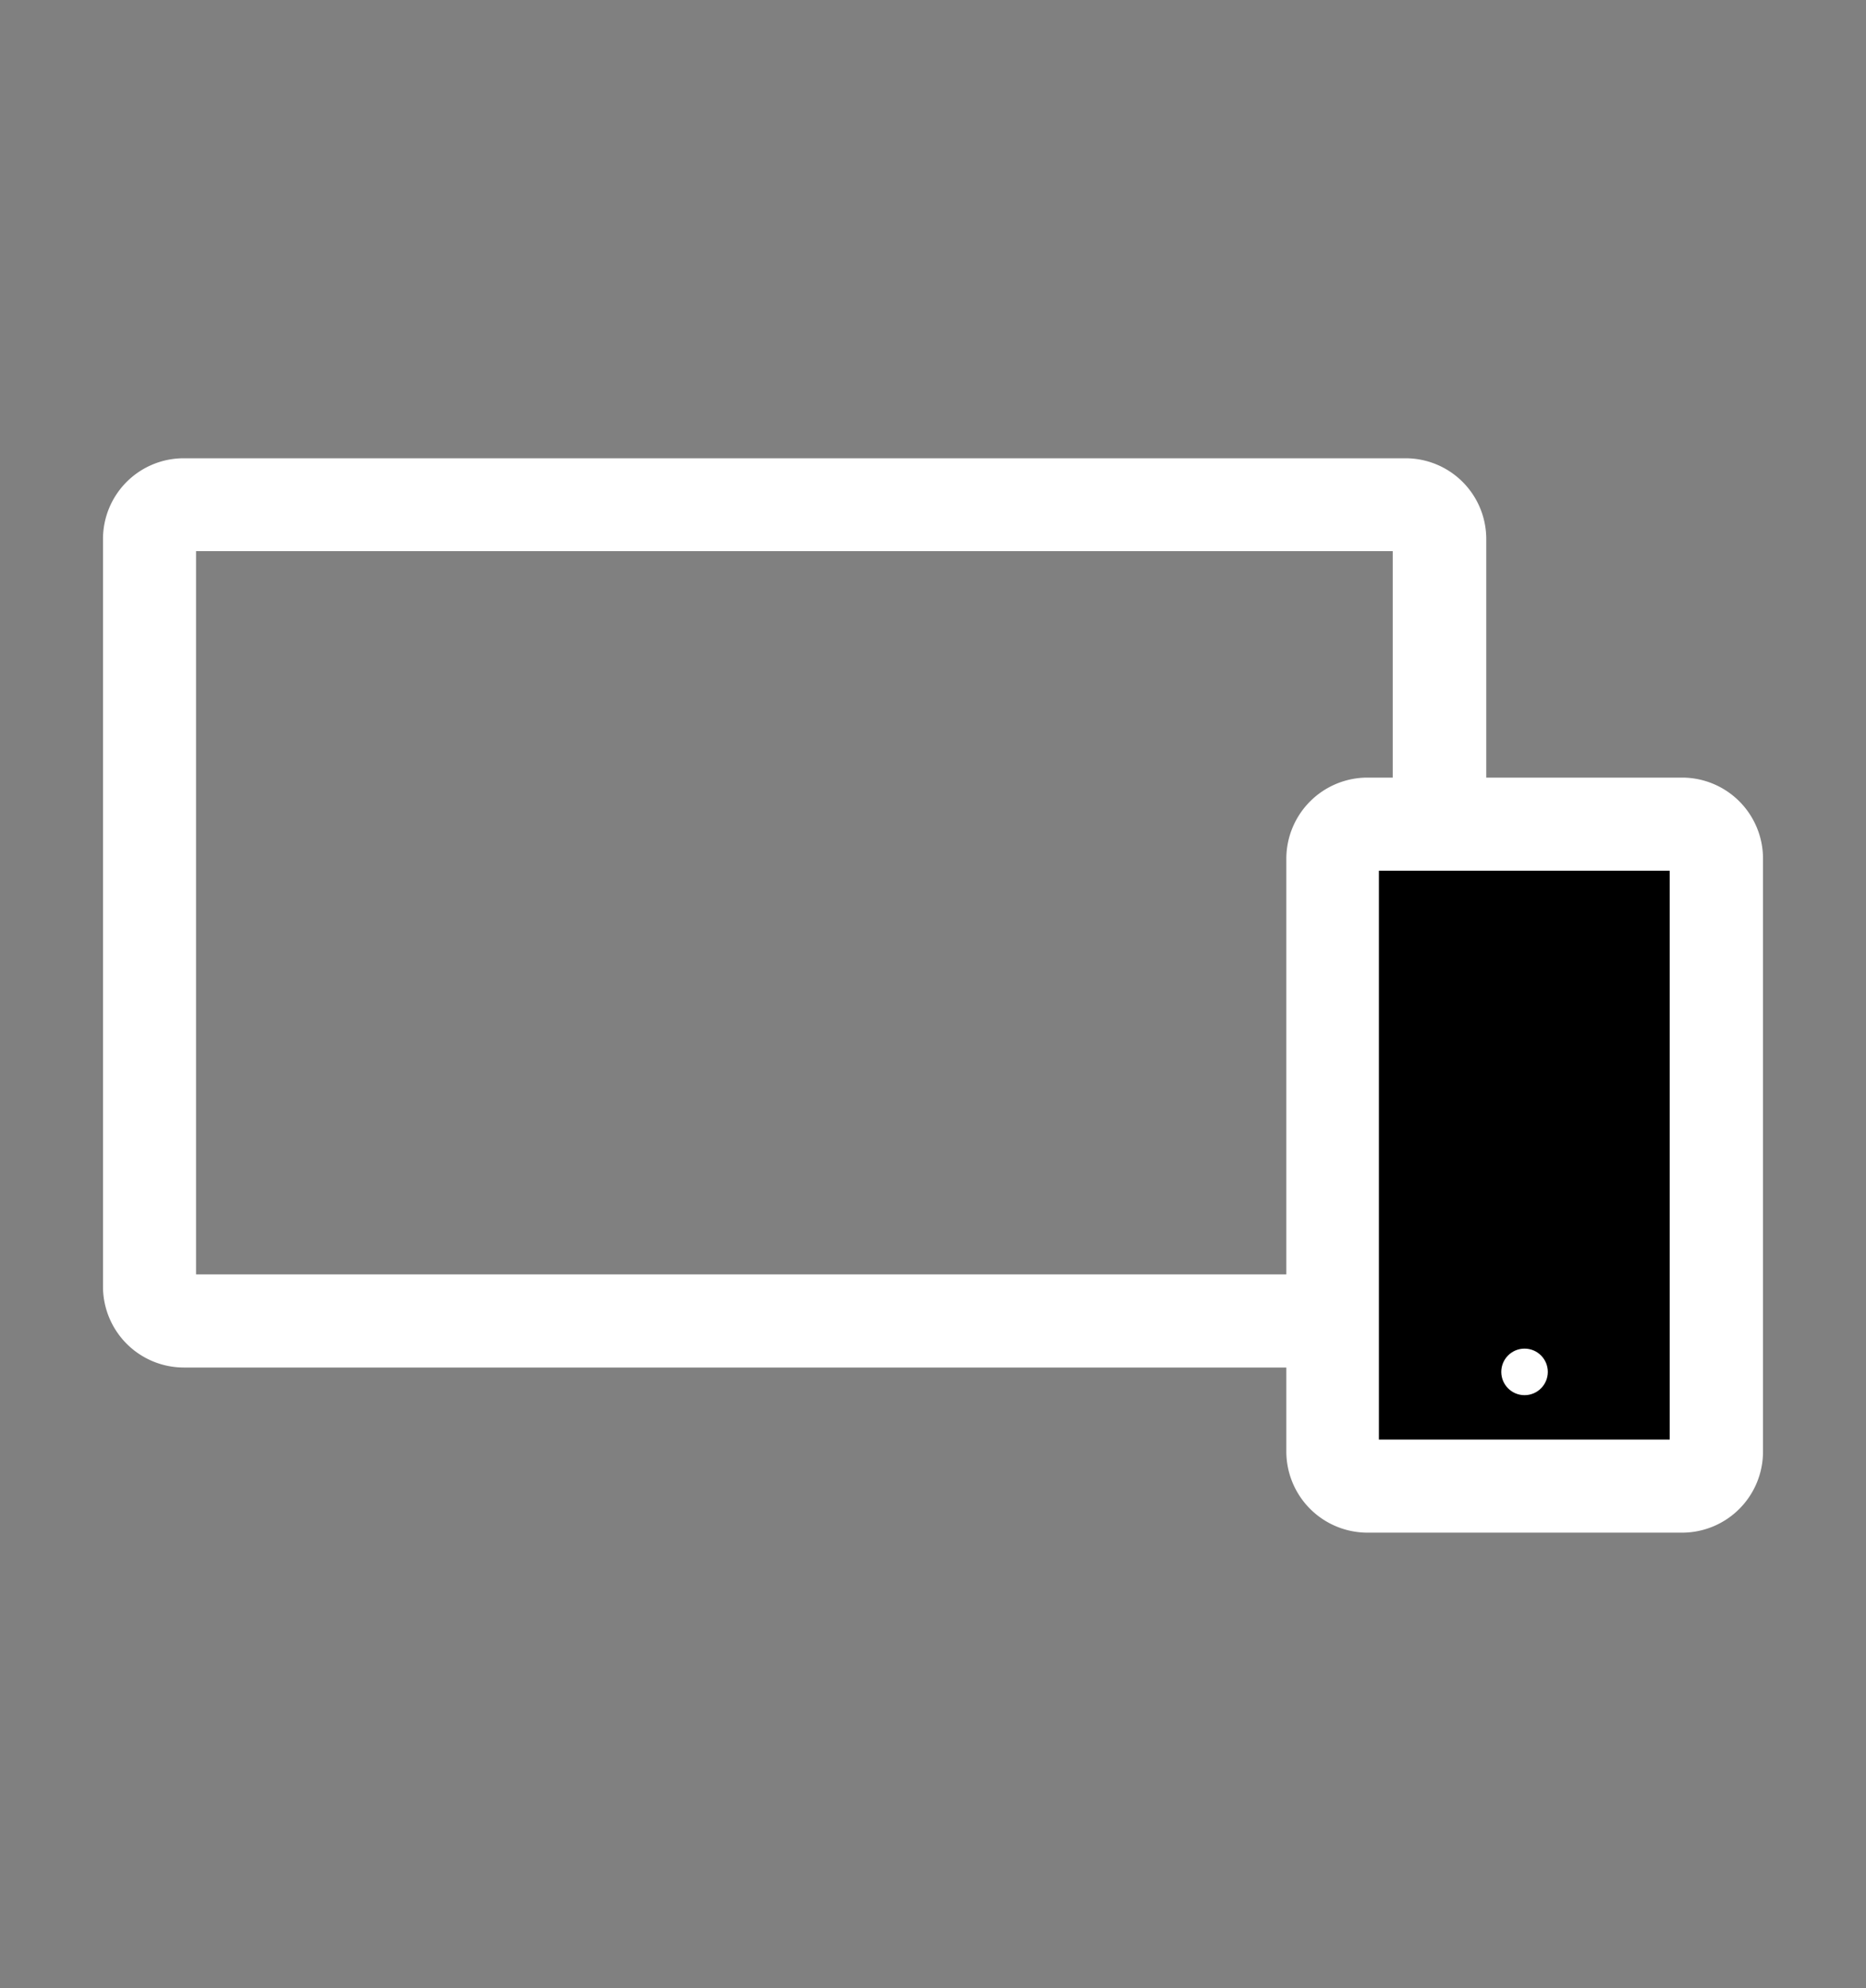 <?xml version="1.0" encoding="UTF-8"?> <svg xmlns="http://www.w3.org/2000/svg" viewBox="0 0 77 82"><rect x="0" y="0" width="77" height="82" fill="#808080" stroke="none"/><defs><style>.cls-1{fill:#fff;}.cls-2{fill:none;}</style></defs><g id="Calque_2" data-name="Calque 2"><g id="Calque_1-2" data-name="Calque 1"><path class="cls-1" d="M58,56.4H7.58a3.34,3.34,0,0,1-3.33-3.34V22.23A3.33,3.33,0,0,1,7.58,18.9H58a3.33,3.33,0,0,1,3.33,3.33V53.06A3.34,3.34,0,0,1,58,56.4ZM8.09,52.56H57.47V22.73H8.09Z"></path><rect x="54.98" y="33.99" width="15.85" height="27.29" rx="1.42"></rect><path class="cls-1" d="M69.42,63.21h-13a3.35,3.35,0,0,1-3.34-3.34V35.41a3.35,3.35,0,0,1,3.34-3.34h13a3.34,3.34,0,0,1,3.33,3.34V59.87A3.34,3.34,0,0,1,69.42,63.21ZM56.9,59.37h12V35.91h-12Z"></path><circle class="cls-1" cx="62.91" cy="56.58" r="0.96"></circle><rect class="cls-2" width="77" height="82"></rect></g></g></svg> 